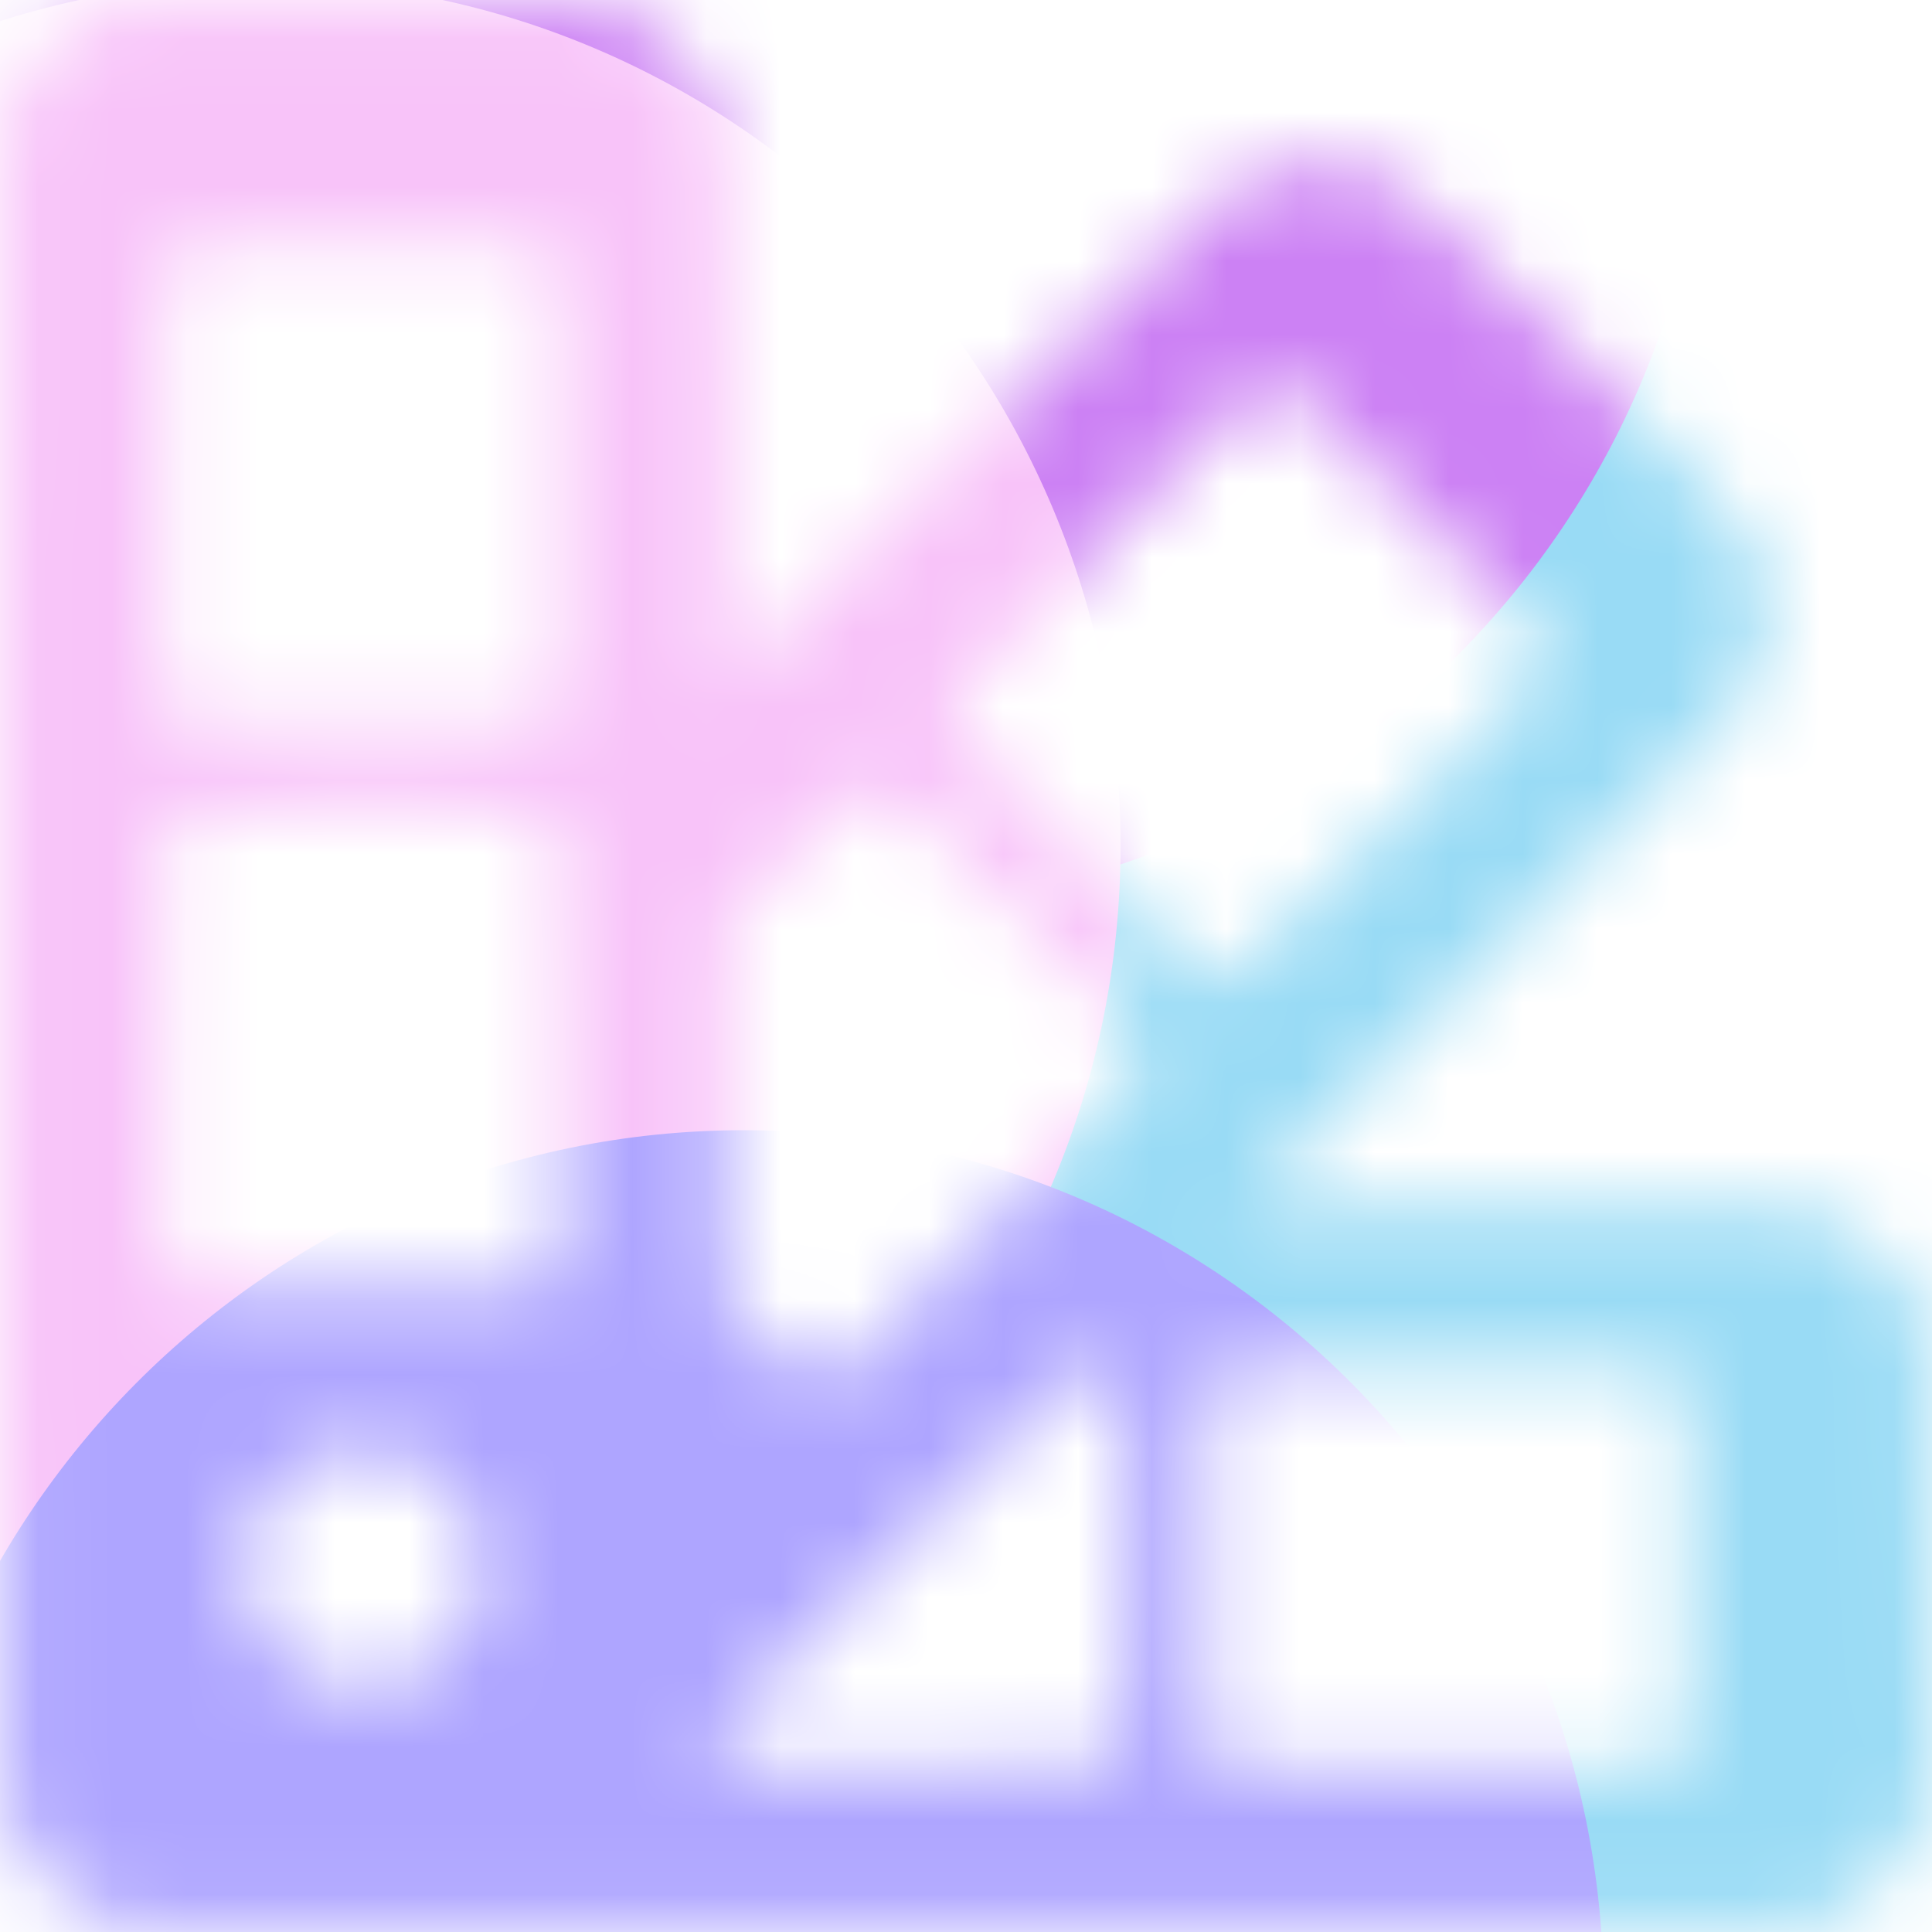 <svg width="26" height="26" viewBox="0 0 26 26" fill="none" xmlns="http://www.w3.org/2000/svg">
<g clip-path="url(#clip0_33968_44374)">
<mask id="mask0_33968_44374" style="mask-type:alpha" maskUnits="userSpaceOnUse" x="0" y="0" width="26" height="26">
<path fill-rule="evenodd" clip-rule="evenodd" d="M1.727 0.05C0.913 0.209 0.212 0.928 0.053 1.769C-0.018 2.14 -0.018 23.835 0.053 24.207C0.216 25.069 0.916 25.77 1.772 25.93C2.149 26 23.842 26 24.218 25.93C25.051 25.775 25.822 25.016 25.925 24.251C25.939 24.14 25.971 24.038 25.995 24.023C26.02 24.008 25.937 24.17 25.93 17.978C25.916 22.472 25.948 18.095 25.93 17.978C25.808 17.187 25.055 16.443 24.218 16.287C24.051 16.256 22.539 16.236 20.336 16.236H16.728L20.084 12.873C21.929 11.024 23.479 9.433 23.527 9.338C23.893 8.613 23.901 7.895 23.552 7.195C23.397 6.886 19.097 2.586 18.787 2.431C18.088 2.082 17.37 2.09 16.645 2.456C16.55 2.504 14.959 4.053 13.109 5.899L9.747 9.255V5.646C9.747 3.435 9.727 1.934 9.696 1.769C9.532 0.906 8.832 0.205 7.976 0.045C7.638 -0.018 2.053 -0.014 1.727 0.05ZM0.027 12.988C0.027 19.087 0.033 21.582 0.04 18.533C0.047 15.483 0.047 10.492 0.04 7.443C0.033 4.393 0.027 6.888 0.027 12.988ZM2.508 3.292C2.449 3.316 2.352 3.398 2.293 3.474C2.185 3.611 2.184 3.626 2.184 6.497V9.382L2.332 9.548L2.48 9.714H4.874H7.268L7.416 9.548L7.564 9.382V6.491V3.599L7.416 3.434L7.268 3.268L4.942 3.258C3.662 3.252 2.567 3.267 2.508 3.292ZM14.912 7.24C12.717 9.43 12.699 9.452 12.864 9.798C12.909 9.895 13.66 10.684 14.532 11.551C16.23 13.242 16.267 13.27 16.606 13.123C16.707 13.079 17.584 12.239 18.769 11.049L20.761 9.049V8.824V8.599L19.072 6.911L17.384 5.222H17.159H16.934L14.912 7.24ZM11.676 10.592C11.595 10.605 11.226 10.933 10.648 11.505L9.747 12.398V14.944V17.489L10.277 18.005C10.799 18.512 10.81 18.52 11.049 18.52H11.292L13.331 16.477C14.685 15.12 15.376 14.392 15.391 14.307C15.443 14.005 15.355 13.898 13.719 12.264C12.088 10.635 11.979 10.545 11.676 10.592ZM2.508 10.878C2.169 11.025 2.184 10.878 2.184 14.086V16.989L2.34 17.146L2.497 17.302H4.874H7.252L7.408 17.146L7.564 16.989V14.086C7.564 10.867 7.581 11.023 7.229 10.876C6.985 10.774 2.743 10.776 2.508 10.878ZM12.145 20.817L9.747 23.215V23.507V23.799H12.273C14.527 23.799 14.812 23.79 14.918 23.716C15.169 23.54 15.178 23.454 15.178 21.109C15.178 18.763 15.169 18.677 14.918 18.501C14.645 18.31 14.684 18.277 12.145 20.817ZM16.435 18.567L16.269 18.715V21.109V23.502L16.435 23.651L16.6 23.799H19.492H22.383L22.549 23.651L22.715 23.502V21.109V18.715L22.549 18.567L22.383 18.419H19.492H16.6L16.435 18.567ZM4.382 19.576C3.831 19.773 3.479 20.143 3.318 20.698C3.167 21.216 3.338 21.853 3.734 22.249C4.351 22.866 5.397 22.866 6.015 22.249C6.632 21.632 6.632 20.585 6.015 19.968C5.602 19.555 4.907 19.388 4.382 19.576Z" fill="white"/>
</mask>
<g mask="url(#mask0_33968_44374)">
<g filter="url(#filter0_f_33968_44374)">
<path d="M19.76 30.443C27.299 30.443 33.41 24.298 33.41 16.717C33.41 9.136 27.299 2.99 19.76 2.99C12.221 2.99 6.11 9.136 6.11 16.717C6.11 24.298 12.221 30.443 19.76 30.443Z" fill="#99DBF5"/>
</g>
<g filter="url(#filter1_f_33968_44374)">
<path d="M11.44 12.22C17.83 12.22 23.01 7.011 23.01 0.585C23.01 -5.841 17.83 -11.05 11.44 -11.05C5.05 -11.05 -0.13 -5.841 -0.13 0.585C-0.13 7.011 5.05 12.22 11.44 12.22Z" fill="#CC81F4"/>
</g>
<g filter="url(#filter2_f_33968_44374)">
<path d="M3.51 23.01C9.9 23.01 15.08 17.801 15.08 11.375C15.08 4.949 9.9 -0.26 3.51 -0.26C-2.88 -0.26 -8.06 4.949 -8.06 11.375C-8.06 17.801 -2.88 23.01 3.51 23.01Z" fill="#F8C3F9"/>
</g>
<g filter="url(#filter3_f_33968_44374)">
<path d="M10.01 38.48C16.4 38.48 21.58 33.271 21.58 26.845C21.58 20.419 16.4 15.21 10.01 15.21C3.62 15.21 -1.56 20.419 -1.56 26.845C-1.56 33.271 3.62 38.48 10.01 38.48Z" fill="#AEA5FF"/>
</g>
</g>
</g>
<defs>
<filter id="filter0_f_33968_44374" x="-3.65" y="-6.77" width="46.82" height="46.973" filterUnits="userSpaceOnUse" color-interpolation-filters="sRGB">
<feFlood flood-opacity="0" result="BackgroundImageFix"/>
<feBlend mode="normal" in="SourceGraphic" in2="BackgroundImageFix" result="shape"/>
<feGaussianBlur stdDeviation="4.88" result="effect1_foregroundBlur_33968_44374"/>
</filter>
<filter id="filter1_f_33968_44374" x="-8.403" y="-19.323" width="39.686" height="39.816" filterUnits="userSpaceOnUse" color-interpolation-filters="sRGB">
<feFlood flood-opacity="0" result="BackgroundImageFix"/>
<feBlend mode="normal" in="SourceGraphic" in2="BackgroundImageFix" result="shape"/>
<feGaussianBlur stdDeviation="4.136" result="effect1_foregroundBlur_33968_44374"/>
</filter>
<filter id="filter2_f_33968_44374" x="-16.333" y="-8.533" width="39.686" height="39.816" filterUnits="userSpaceOnUse" color-interpolation-filters="sRGB">
<feFlood flood-opacity="0" result="BackgroundImageFix"/>
<feBlend mode="normal" in="SourceGraphic" in2="BackgroundImageFix" result="shape"/>
<feGaussianBlur stdDeviation="4.136" result="effect1_foregroundBlur_33968_44374"/>
</filter>
<filter id="filter3_f_33968_44374" x="-9.833" y="6.937" width="39.686" height="39.816" filterUnits="userSpaceOnUse" color-interpolation-filters="sRGB">
<feFlood flood-opacity="0" result="BackgroundImageFix"/>
<feBlend mode="normal" in="SourceGraphic" in2="BackgroundImageFix" result="shape"/>
<feGaussianBlur stdDeviation="4.136" result="effect1_foregroundBlur_33968_44374"/>
</filter>
<clipPath id="clip0_33968_44374">
<rect width="26" height="26" fill="white"/>
</clipPath>
</defs>
</svg>

